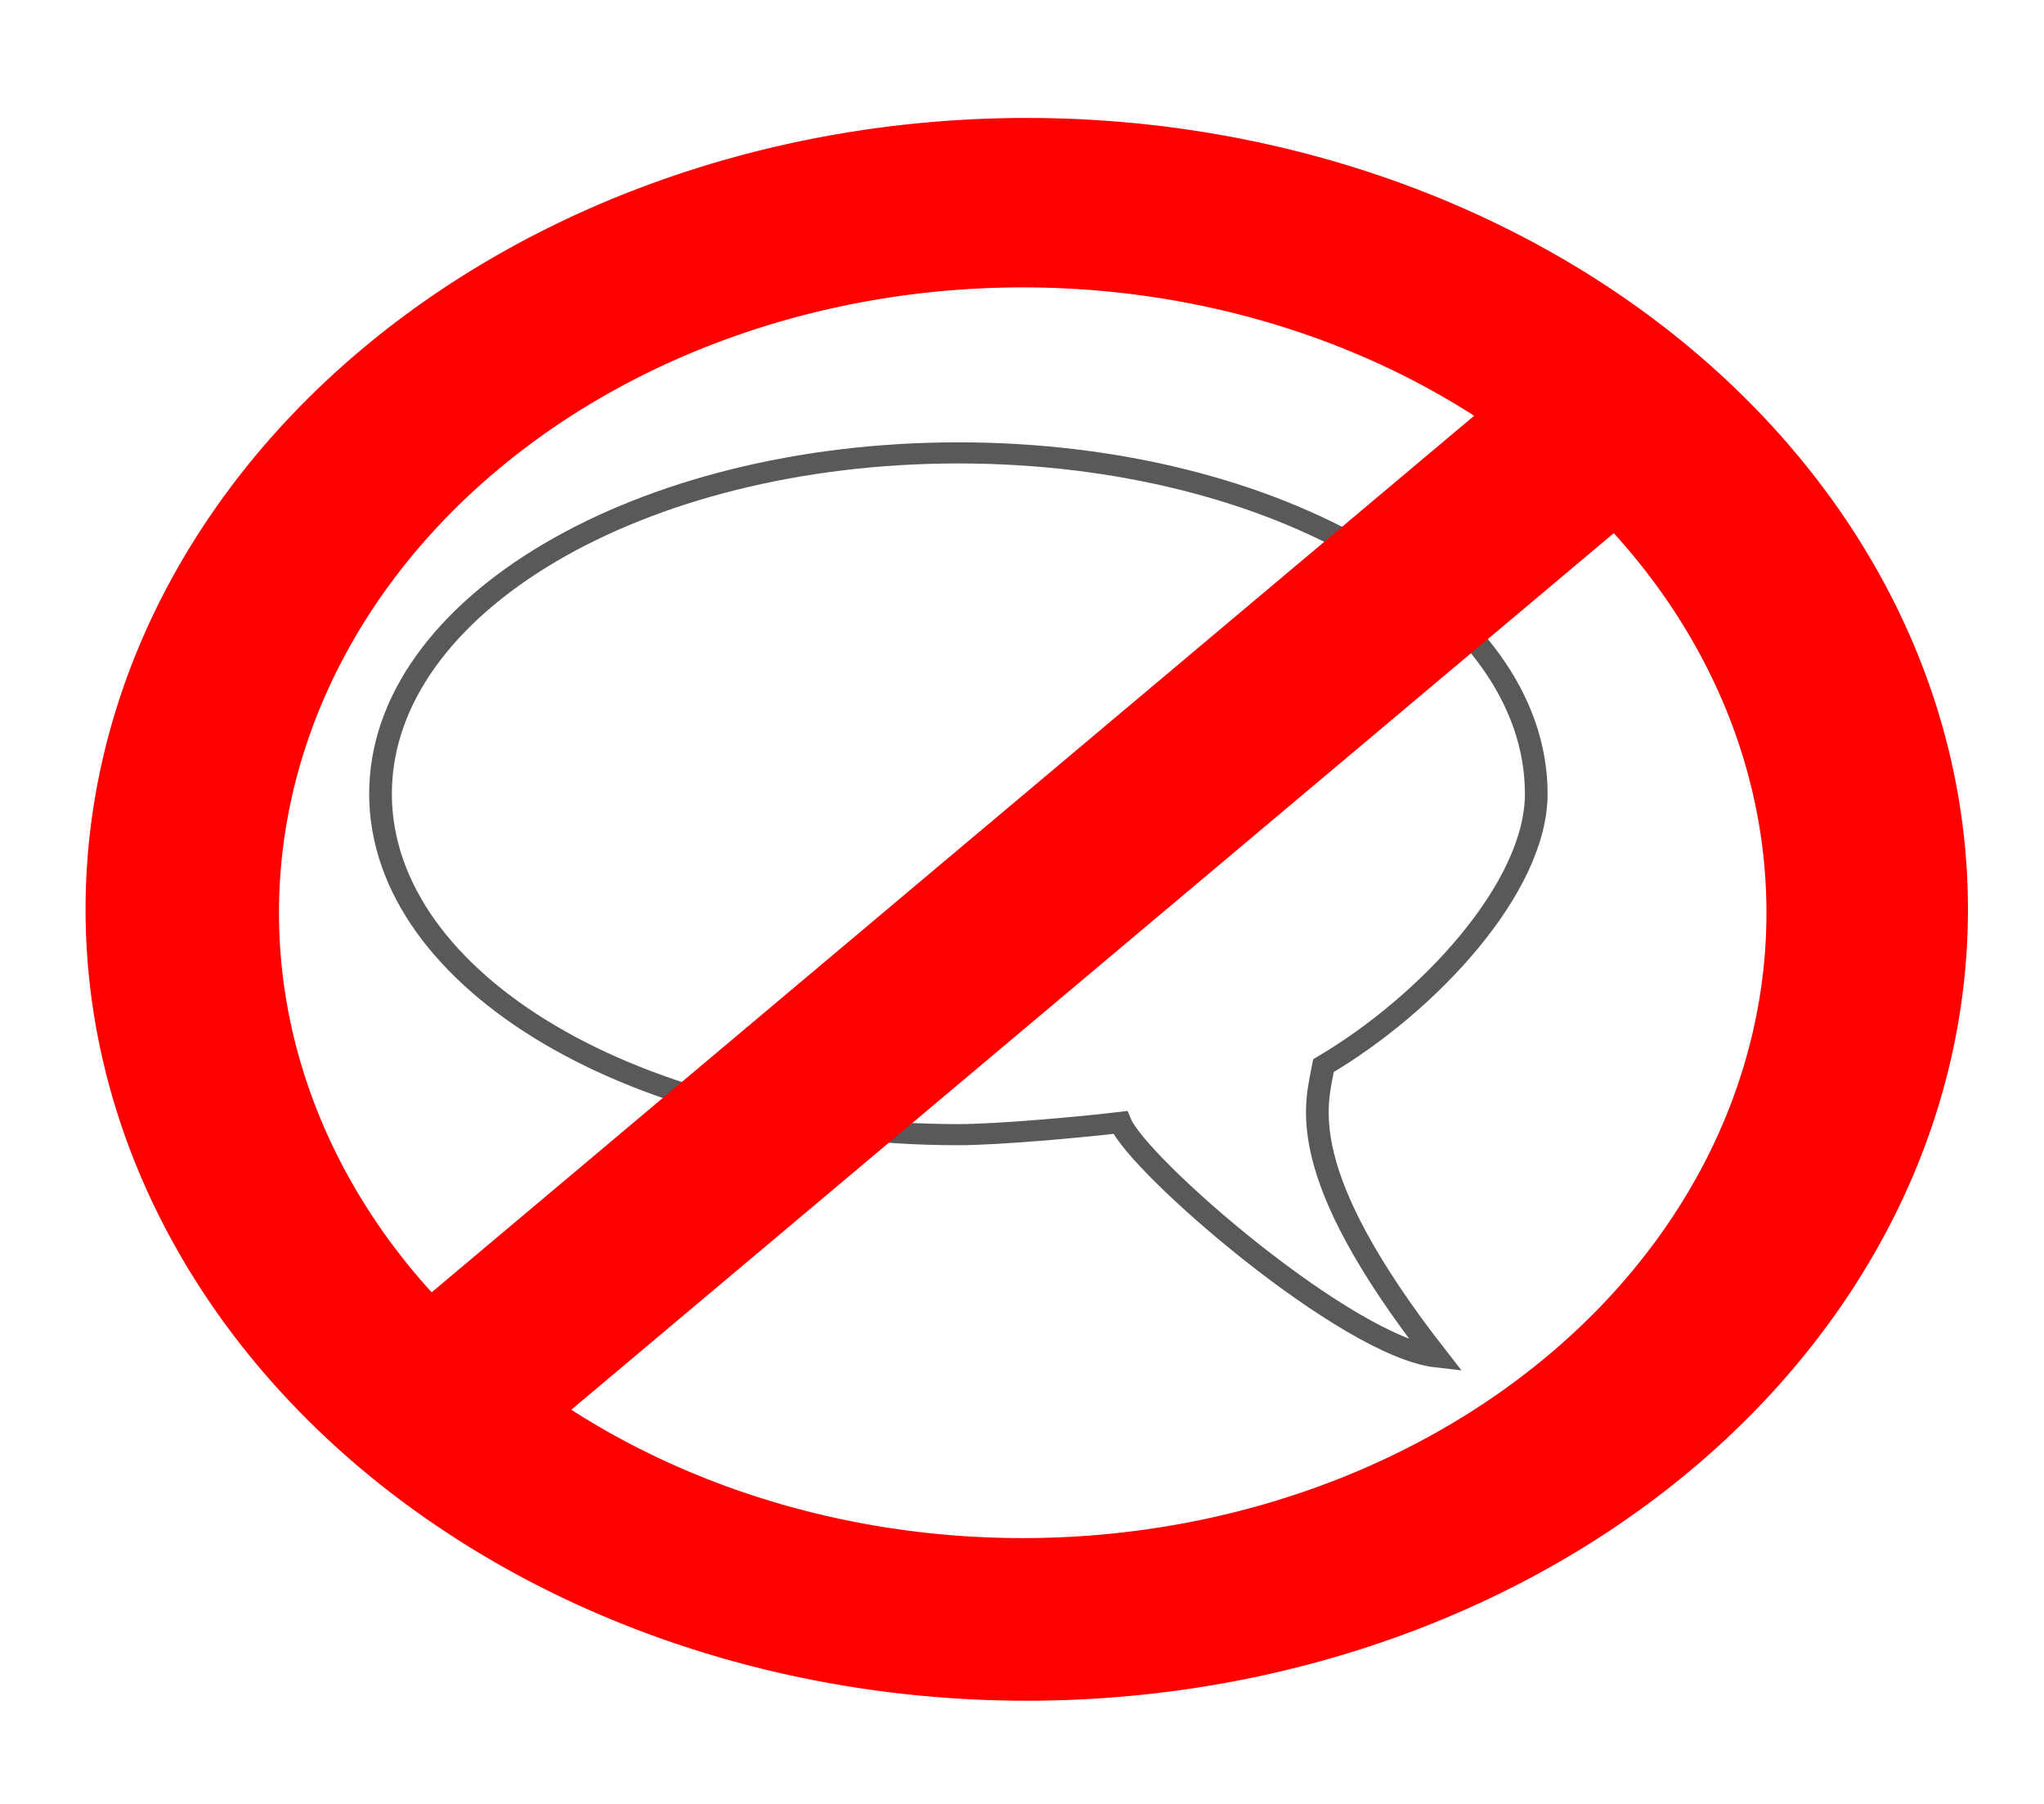 <?xml version="1.0" encoding="UTF-8"?>
<svg width="170mm" height="150mm" version="1.1" viewBox="0 0 170 150" xmlns="http://www.w3.org/2000/svg">
<g transform="translate(12.797 8.174)">
<g transform="matrix(.629 0 0 .585 -2.467 6.041)">
<path d="m186.71 88.531c0 13.38-14.302 29.869-28.13 38.637-0.914 5.384-4.31 14.846 15.008 41.418-11.94-1.448-39.539-27.231-41.888-33.336-4.974 0.645-16.124 1.734-21.399 1.734-42.199 0-76.409-21.694-76.409-48.454 0-26.761 34.209-48.454 76.409-48.454 42.199 0 76.409 21.694 76.409 48.454z" fill="none" opacity=".649" stroke="#000" stroke-width="3"/>
</g>
<path d="m16.912 21.192a78.279 65.806 0 1 1 110.7 93.063 78.279 65.806 0 0 1-110.7-93.063m17.805 87.857a61.857 52 0 0 0 86.704-72.889zm75.092-82.651a61.857 52 0 0 0-86.704 72.889z" fill="#f00" stroke-width=".502"/>
</g>
</svg>
